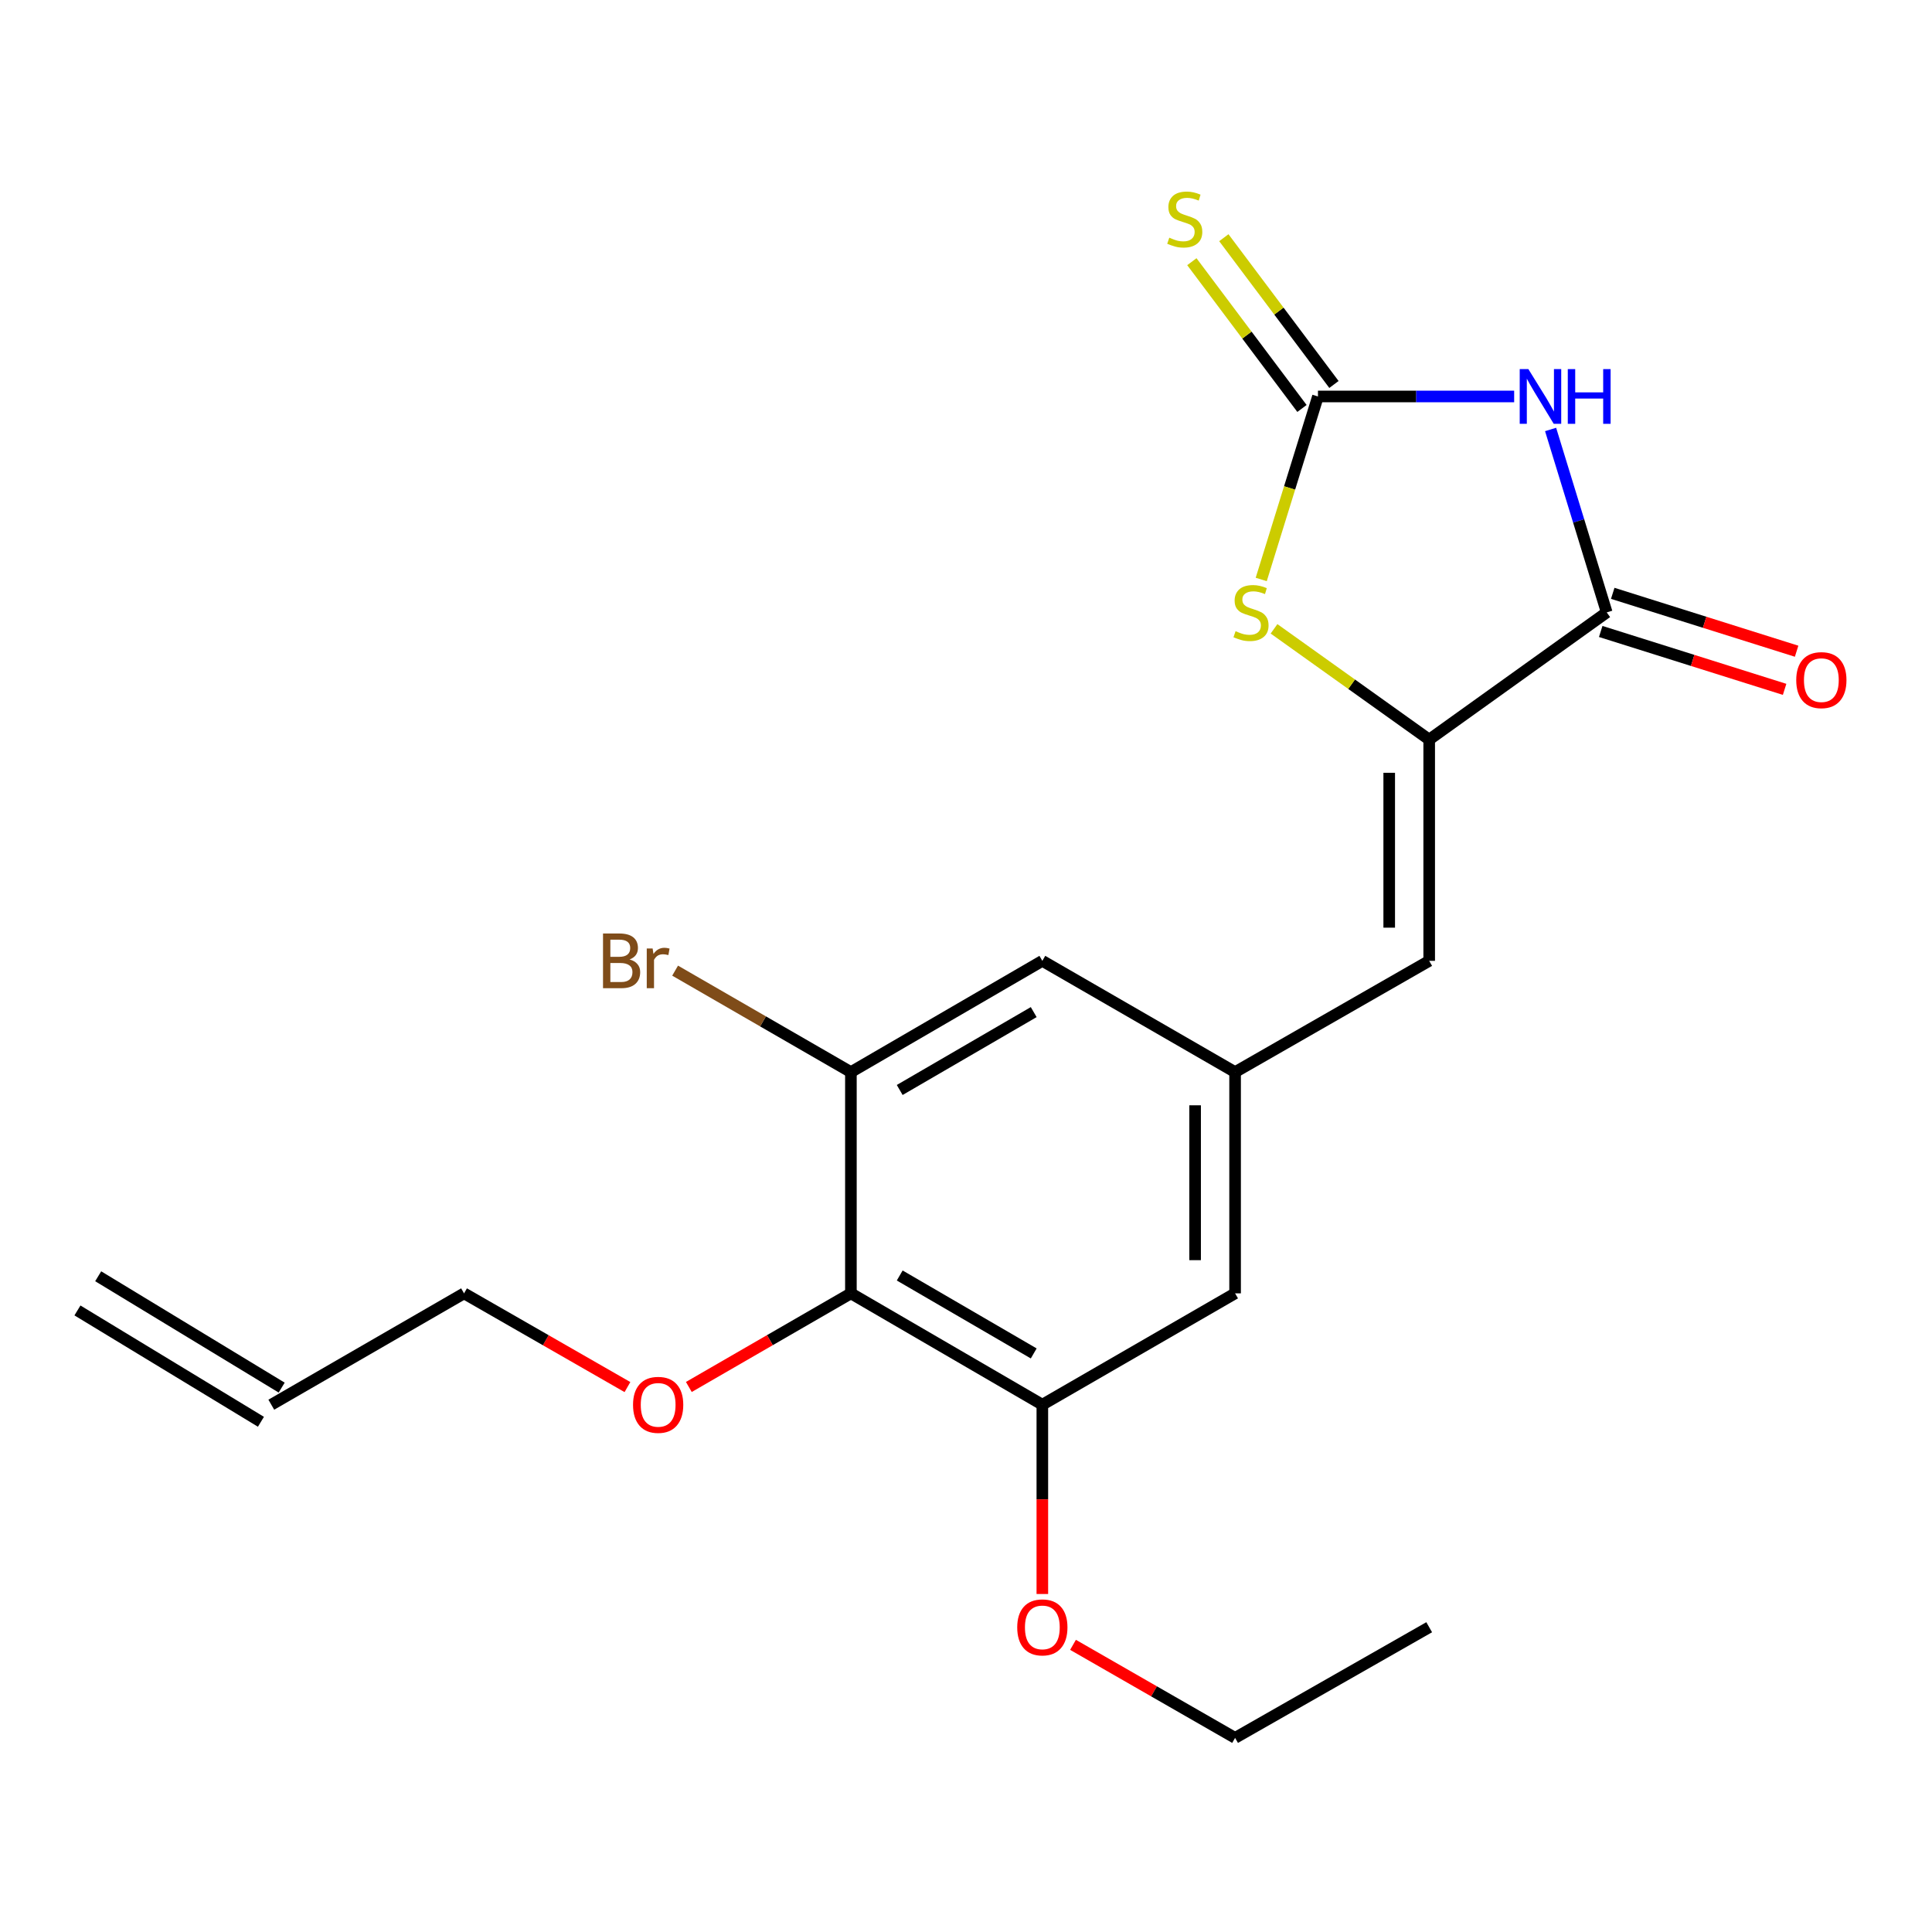 <?xml version='1.0' encoding='iso-8859-1'?>
<svg version='1.1' baseProfile='full'
              xmlns='http://www.w3.org/2000/svg'
                      xmlns:rdkit='http://www.rdkit.org/xml'
                      xmlns:xlink='http://www.w3.org/1999/xlink'
                  xml:space='preserve'
width='1000px' height='1000px' viewBox='0 0 1000 1000'>
<!-- END OF HEADER -->
<rect style='opacity:1.0;fill:#FFFFFF;stroke:none' width='1000' height='1000' x='0' y='0'> </rect>
<path class='bond-0' d='M 783.726,205.21 L 732.95,205.21' style='fill:none;fill-rule:evenodd;stroke:#0000FF;stroke-width:6px;stroke-linecap:butt;stroke-linejoin:miter;stroke-opacity:1' />
<path class='bond-0' d='M 732.95,205.21 L 682.174,205.21' style='fill:none;fill-rule:evenodd;stroke:#000000;stroke-width:6px;stroke-linecap:butt;stroke-linejoin:miter;stroke-opacity:1' />
<path class='bond-2' d='M 802.587,222.293 L 817.113,269.636' style='fill:none;fill-rule:evenodd;stroke:#0000FF;stroke-width:6px;stroke-linecap:butt;stroke-linejoin:miter;stroke-opacity:1' />
<path class='bond-2' d='M 817.113,269.636 L 831.639,316.979' style='fill:none;fill-rule:evenodd;stroke:#000000;stroke-width:6px;stroke-linecap:butt;stroke-linejoin:miter;stroke-opacity:1' />
<path class='bond-3' d='M 682.174,205.21 L 667.491,252.572' style='fill:none;fill-rule:evenodd;stroke:#000000;stroke-width:6px;stroke-linecap:butt;stroke-linejoin:miter;stroke-opacity:1' />
<path class='bond-3' d='M 667.491,252.572 L 652.808,299.933' style='fill:none;fill-rule:evenodd;stroke:#CCCC00;stroke-width:6px;stroke-linecap:butt;stroke-linejoin:miter;stroke-opacity:1' />
<path class='bond-9' d='M 690.45,199.001 L 661.954,161.016' style='fill:none;fill-rule:evenodd;stroke:#000000;stroke-width:6px;stroke-linecap:butt;stroke-linejoin:miter;stroke-opacity:1' />
<path class='bond-9' d='M 661.954,161.016 L 633.458,123.031' style='fill:none;fill-rule:evenodd;stroke:#CCCC00;stroke-width:6px;stroke-linecap:butt;stroke-linejoin:miter;stroke-opacity:1' />
<path class='bond-9' d='M 673.897,211.419 L 645.401,173.434' style='fill:none;fill-rule:evenodd;stroke:#000000;stroke-width:6px;stroke-linecap:butt;stroke-linejoin:miter;stroke-opacity:1' />
<path class='bond-9' d='M 645.401,173.434 L 616.905,135.449' style='fill:none;fill-rule:evenodd;stroke:#CCCC00;stroke-width:6px;stroke-linecap:butt;stroke-linejoin:miter;stroke-opacity:1' />
<path class='bond-1' d='M 739.748,382.819 L 831.639,316.979' style='fill:none;fill-rule:evenodd;stroke:#000000;stroke-width:6px;stroke-linecap:butt;stroke-linejoin:miter;stroke-opacity:1' />
<path class='bond-5' d='M 739.748,382.819 L 739.748,497.335' style='fill:none;fill-rule:evenodd;stroke:#000000;stroke-width:6px;stroke-linecap:butt;stroke-linejoin:miter;stroke-opacity:1' />
<path class='bond-5' d='M 719.054,399.996 L 719.054,480.158' style='fill:none;fill-rule:evenodd;stroke:#000000;stroke-width:6px;stroke-linecap:butt;stroke-linejoin:miter;stroke-opacity:1' />
<path class='bond-21' d='M 739.748,382.819 L 699.592,354.151' style='fill:none;fill-rule:evenodd;stroke:#000000;stroke-width:6px;stroke-linecap:butt;stroke-linejoin:miter;stroke-opacity:1' />
<path class='bond-21' d='M 699.592,354.151 L 659.436,325.483' style='fill:none;fill-rule:evenodd;stroke:#CCCC00;stroke-width:6px;stroke-linecap:butt;stroke-linejoin:miter;stroke-opacity:1' />
<path class='bond-12' d='M 828.532,326.848 L 876.121,341.829' style='fill:none;fill-rule:evenodd;stroke:#000000;stroke-width:6px;stroke-linecap:butt;stroke-linejoin:miter;stroke-opacity:1' />
<path class='bond-12' d='M 876.121,341.829 L 923.711,356.811' style='fill:none;fill-rule:evenodd;stroke:#FF0000;stroke-width:6px;stroke-linecap:butt;stroke-linejoin:miter;stroke-opacity:1' />
<path class='bond-12' d='M 834.746,307.109 L 882.335,322.091' style='fill:none;fill-rule:evenodd;stroke:#000000;stroke-width:6px;stroke-linecap:butt;stroke-linejoin:miter;stroke-opacity:1' />
<path class='bond-12' d='M 882.335,322.091 L 929.925,337.072' style='fill:none;fill-rule:evenodd;stroke:#FF0000;stroke-width:6px;stroke-linecap:butt;stroke-linejoin:miter;stroke-opacity:1' />
<path class='bond-4' d='M 440.426,669.437 L 539.514,727.068' style='fill:none;fill-rule:evenodd;stroke:#000000;stroke-width:6px;stroke-linecap:butt;stroke-linejoin:miter;stroke-opacity:1' />
<path class='bond-4' d='M 465.694,660.193 L 535.055,700.536' style='fill:none;fill-rule:evenodd;stroke:#000000;stroke-width:6px;stroke-linecap:butt;stroke-linejoin:miter;stroke-opacity:1' />
<path class='bond-16' d='M 440.426,669.437 L 398.484,693.666' style='fill:none;fill-rule:evenodd;stroke:#000000;stroke-width:6px;stroke-linecap:butt;stroke-linejoin:miter;stroke-opacity:1' />
<path class='bond-16' d='M 398.484,693.666 L 356.541,717.895' style='fill:none;fill-rule:evenodd;stroke:#FF0000;stroke-width:6px;stroke-linecap:butt;stroke-linejoin:miter;stroke-opacity:1' />
<path class='bond-22' d='M 440.426,669.437 L 440.426,554.921' style='fill:none;fill-rule:evenodd;stroke:#000000;stroke-width:6px;stroke-linecap:butt;stroke-linejoin:miter;stroke-opacity:1' />
<path class='bond-8' d='M 739.748,497.335 L 639.281,554.921' style='fill:none;fill-rule:evenodd;stroke:#000000;stroke-width:6px;stroke-linecap:butt;stroke-linejoin:miter;stroke-opacity:1' />
<path class='bond-6' d='M 440.426,554.921 L 539.514,497.335' style='fill:none;fill-rule:evenodd;stroke:#000000;stroke-width:6px;stroke-linecap:butt;stroke-linejoin:miter;stroke-opacity:1' />
<path class='bond-6' d='M 465.688,564.174 L 535.049,523.864' style='fill:none;fill-rule:evenodd;stroke:#000000;stroke-width:6px;stroke-linecap:butt;stroke-linejoin:miter;stroke-opacity:1' />
<path class='bond-15' d='M 440.426,554.921 L 394.933,528.662' style='fill:none;fill-rule:evenodd;stroke:#000000;stroke-width:6px;stroke-linecap:butt;stroke-linejoin:miter;stroke-opacity:1' />
<path class='bond-15' d='M 394.933,528.662 L 349.44,502.403' style='fill:none;fill-rule:evenodd;stroke:#7F4C19;stroke-width:6px;stroke-linecap:butt;stroke-linejoin:miter;stroke-opacity:1' />
<path class='bond-7' d='M 539.514,727.068 L 639.281,669.437' style='fill:none;fill-rule:evenodd;stroke:#000000;stroke-width:6px;stroke-linecap:butt;stroke-linejoin:miter;stroke-opacity:1' />
<path class='bond-17' d='M 539.514,727.068 L 539.514,776.06' style='fill:none;fill-rule:evenodd;stroke:#000000;stroke-width:6px;stroke-linecap:butt;stroke-linejoin:miter;stroke-opacity:1' />
<path class='bond-17' d='M 539.514,776.06 L 539.514,825.052' style='fill:none;fill-rule:evenodd;stroke:#FF0000;stroke-width:6px;stroke-linecap:butt;stroke-linejoin:miter;stroke-opacity:1' />
<path class='bond-10' d='M 639.281,554.921 L 539.514,497.335' style='fill:none;fill-rule:evenodd;stroke:#000000;stroke-width:6px;stroke-linecap:butt;stroke-linejoin:miter;stroke-opacity:1' />
<path class='bond-11' d='M 639.281,554.921 L 639.281,669.437' style='fill:none;fill-rule:evenodd;stroke:#000000;stroke-width:6px;stroke-linecap:butt;stroke-linejoin:miter;stroke-opacity:1' />
<path class='bond-11' d='M 618.587,572.098 L 618.587,652.259' style='fill:none;fill-rule:evenodd;stroke:#000000;stroke-width:6px;stroke-linecap:butt;stroke-linejoin:miter;stroke-opacity:1' />
<path class='bond-13' d='M 140.427,727.068 L 240.193,669.437' style='fill:none;fill-rule:evenodd;stroke:#000000;stroke-width:6px;stroke-linecap:butt;stroke-linejoin:miter;stroke-opacity:1' />
<path class='bond-14' d='M 145.794,718.223 L 50.822,660.591' style='fill:none;fill-rule:evenodd;stroke:#000000;stroke-width:6px;stroke-linecap:butt;stroke-linejoin:miter;stroke-opacity:1' />
<path class='bond-14' d='M 135.059,735.914 L 40.087,678.282' style='fill:none;fill-rule:evenodd;stroke:#000000;stroke-width:6px;stroke-linecap:butt;stroke-linejoin:miter;stroke-opacity:1' />
<path class='bond-18' d='M 324.765,717.95 L 282.479,693.693' style='fill:none;fill-rule:evenodd;stroke:#FF0000;stroke-width:6px;stroke-linecap:butt;stroke-linejoin:miter;stroke-opacity:1' />
<path class='bond-18' d='M 282.479,693.693 L 240.193,669.437' style='fill:none;fill-rule:evenodd;stroke:#000000;stroke-width:6px;stroke-linecap:butt;stroke-linejoin:miter;stroke-opacity:1' />
<path class='bond-19' d='M 555.39,851.366 L 597.335,875.446' style='fill:none;fill-rule:evenodd;stroke:#FF0000;stroke-width:6px;stroke-linecap:butt;stroke-linejoin:miter;stroke-opacity:1' />
<path class='bond-19' d='M 597.335,875.446 L 639.281,899.527' style='fill:none;fill-rule:evenodd;stroke:#000000;stroke-width:6px;stroke-linecap:butt;stroke-linejoin:miter;stroke-opacity:1' />
<path class='bond-20' d='M 639.281,899.527 L 739.748,842.251' style='fill:none;fill-rule:evenodd;stroke:#000000;stroke-width:6px;stroke-linecap:butt;stroke-linejoin:miter;stroke-opacity:1' />
<path  class='atom-0' d='M 791.085 191.05
L 800.365 206.05
Q 801.285 207.53, 802.765 210.21
Q 804.245 212.89, 804.325 213.05
L 804.325 191.05
L 808.085 191.05
L 808.085 219.37
L 804.205 219.37
L 794.245 202.97
Q 793.085 201.05, 791.845 198.85
Q 790.645 196.65, 790.285 195.97
L 790.285 219.37
L 786.605 219.37
L 786.605 191.05
L 791.085 191.05
' fill='#0000FF'/>
<path  class='atom-0' d='M 811.485 191.05
L 815.325 191.05
L 815.325 203.09
L 829.805 203.09
L 829.805 191.05
L 833.645 191.05
L 833.645 219.37
L 829.805 219.37
L 829.805 206.29
L 815.325 206.29
L 815.325 219.37
L 811.485 219.37
L 811.485 191.05
' fill='#0000FF'/>
<path  class='atom-4' d='M 639.523 326.699
Q 639.843 326.819, 641.163 327.379
Q 642.483 327.939, 643.923 328.299
Q 645.403 328.619, 646.843 328.619
Q 649.523 328.619, 651.083 327.339
Q 652.643 326.019, 652.643 323.739
Q 652.643 322.179, 651.843 321.219
Q 651.083 320.259, 649.883 319.739
Q 648.683 319.219, 646.683 318.619
Q 644.163 317.859, 642.643 317.139
Q 641.163 316.419, 640.083 314.899
Q 639.043 313.379, 639.043 310.819
Q 639.043 307.259, 641.443 305.059
Q 643.883 302.859, 648.683 302.859
Q 651.963 302.859, 655.683 304.419
L 654.763 307.499
Q 651.363 306.099, 648.803 306.099
Q 646.043 306.099, 644.523 307.259
Q 643.003 308.379, 643.043 310.339
Q 643.043 311.859, 643.803 312.779
Q 644.603 313.699, 645.723 314.219
Q 646.883 314.739, 648.803 315.339
Q 651.363 316.139, 652.883 316.939
Q 654.403 317.739, 655.483 319.379
Q 656.603 320.979, 656.603 323.739
Q 656.603 327.659, 653.963 329.779
Q 651.363 331.859, 647.003 331.859
Q 644.483 331.859, 642.563 331.299
Q 640.683 330.779, 638.443 329.859
L 639.523 326.699
' fill='#CCCC00'/>
<path  class='atom-10' d='M 605.23 123.028
Q 605.55 123.148, 606.87 123.708
Q 608.19 124.268, 609.63 124.628
Q 611.11 124.948, 612.55 124.948
Q 615.23 124.948, 616.79 123.668
Q 618.35 122.348, 618.35 120.068
Q 618.35 118.508, 617.55 117.548
Q 616.79 116.588, 615.59 116.068
Q 614.39 115.548, 612.39 114.948
Q 609.87 114.188, 608.35 113.468
Q 606.87 112.748, 605.79 111.228
Q 604.75 109.708, 604.75 107.148
Q 604.75 103.588, 607.15 101.388
Q 609.59 99.188, 614.39 99.188
Q 617.67 99.188, 621.39 100.748
L 620.47 103.828
Q 617.07 102.428, 614.51 102.428
Q 611.75 102.428, 610.23 103.588
Q 608.71 104.708, 608.75 106.668
Q 608.75 108.188, 609.51 109.108
Q 610.31 110.028, 611.43 110.548
Q 612.59 111.068, 614.51 111.668
Q 617.07 112.468, 618.59 113.268
Q 620.11 114.068, 621.19 115.708
Q 622.31 117.308, 622.31 120.068
Q 622.31 123.988, 619.67 126.108
Q 617.07 128.188, 612.71 128.188
Q 610.19 128.188, 608.27 127.628
Q 606.39 127.108, 604.15 126.188
L 605.23 123.028
' fill='#CCCC00'/>
<path  class='atom-13' d='M 929.729 352.031
Q 929.729 345.231, 933.089 341.431
Q 936.449 337.631, 942.729 337.631
Q 949.009 337.631, 952.369 341.431
Q 955.729 345.231, 955.729 352.031
Q 955.729 358.911, 952.329 362.831
Q 948.929 366.711, 942.729 366.711
Q 936.489 366.711, 933.089 362.831
Q 929.729 358.951, 929.729 352.031
M 942.729 363.511
Q 947.049 363.511, 949.369 360.631
Q 951.729 357.711, 951.729 352.031
Q 951.729 346.471, 949.369 343.671
Q 947.049 340.831, 942.729 340.831
Q 938.409 340.831, 936.049 343.631
Q 933.729 346.431, 933.729 352.031
Q 933.729 357.751, 936.049 360.631
Q 938.409 363.511, 942.729 363.511
' fill='#FF0000'/>
<path  class='atom-16' d='M 325.88 496.615
Q 328.6 497.375, 329.96 499.055
Q 331.36 500.695, 331.36 503.135
Q 331.36 507.055, 328.84 509.295
Q 326.36 511.495, 321.64 511.495
L 312.12 511.495
L 312.12 483.175
L 320.48 483.175
Q 325.32 483.175, 327.76 485.135
Q 330.2 487.095, 330.2 490.695
Q 330.2 494.975, 325.88 496.615
M 315.92 486.375
L 315.92 495.255
L 320.48 495.255
Q 323.28 495.255, 324.72 494.135
Q 326.2 492.975, 326.2 490.695
Q 326.2 486.375, 320.48 486.375
L 315.92 486.375
M 321.64 508.295
Q 324.4 508.295, 325.88 506.975
Q 327.36 505.655, 327.36 503.135
Q 327.36 500.815, 325.72 499.655
Q 324.12 498.455, 321.04 498.455
L 315.92 498.455
L 315.92 508.295
L 321.64 508.295
' fill='#7F4C19'/>
<path  class='atom-16' d='M 337.8 490.935
L 338.24 493.775
Q 340.4 490.575, 343.92 490.575
Q 345.04 490.575, 346.56 490.975
L 345.96 494.335
Q 344.24 493.935, 343.28 493.935
Q 341.6 493.935, 340.48 494.615
Q 339.4 495.255, 338.52 496.815
L 338.52 511.495
L 334.76 511.495
L 334.76 490.935
L 337.8 490.935
' fill='#7F4C19'/>
<path  class='atom-17' d='M 327.66 727.148
Q 327.66 720.348, 331.02 716.548
Q 334.38 712.748, 340.66 712.748
Q 346.94 712.748, 350.3 716.548
Q 353.66 720.348, 353.66 727.148
Q 353.66 734.028, 350.26 737.948
Q 346.86 741.828, 340.66 741.828
Q 334.42 741.828, 331.02 737.948
Q 327.66 734.068, 327.66 727.148
M 340.66 738.628
Q 344.98 738.628, 347.3 735.748
Q 349.66 732.828, 349.66 727.148
Q 349.66 721.588, 347.3 718.788
Q 344.98 715.948, 340.66 715.948
Q 336.34 715.948, 333.98 718.748
Q 331.66 721.548, 331.66 727.148
Q 331.66 732.868, 333.98 735.748
Q 336.34 738.628, 340.66 738.628
' fill='#FF0000'/>
<path  class='atom-18' d='M 526.514 842.331
Q 526.514 835.531, 529.874 831.731
Q 533.234 827.931, 539.514 827.931
Q 545.794 827.931, 549.154 831.731
Q 552.514 835.531, 552.514 842.331
Q 552.514 849.211, 549.114 853.131
Q 545.714 857.011, 539.514 857.011
Q 533.274 857.011, 529.874 853.131
Q 526.514 849.251, 526.514 842.331
M 539.514 853.811
Q 543.834 853.811, 546.154 850.931
Q 548.514 848.011, 548.514 842.331
Q 548.514 836.771, 546.154 833.971
Q 543.834 831.131, 539.514 831.131
Q 535.194 831.131, 532.834 833.931
Q 530.514 836.731, 530.514 842.331
Q 530.514 848.051, 532.834 850.931
Q 535.194 853.811, 539.514 853.811
' fill='#FF0000'/>
</svg>

